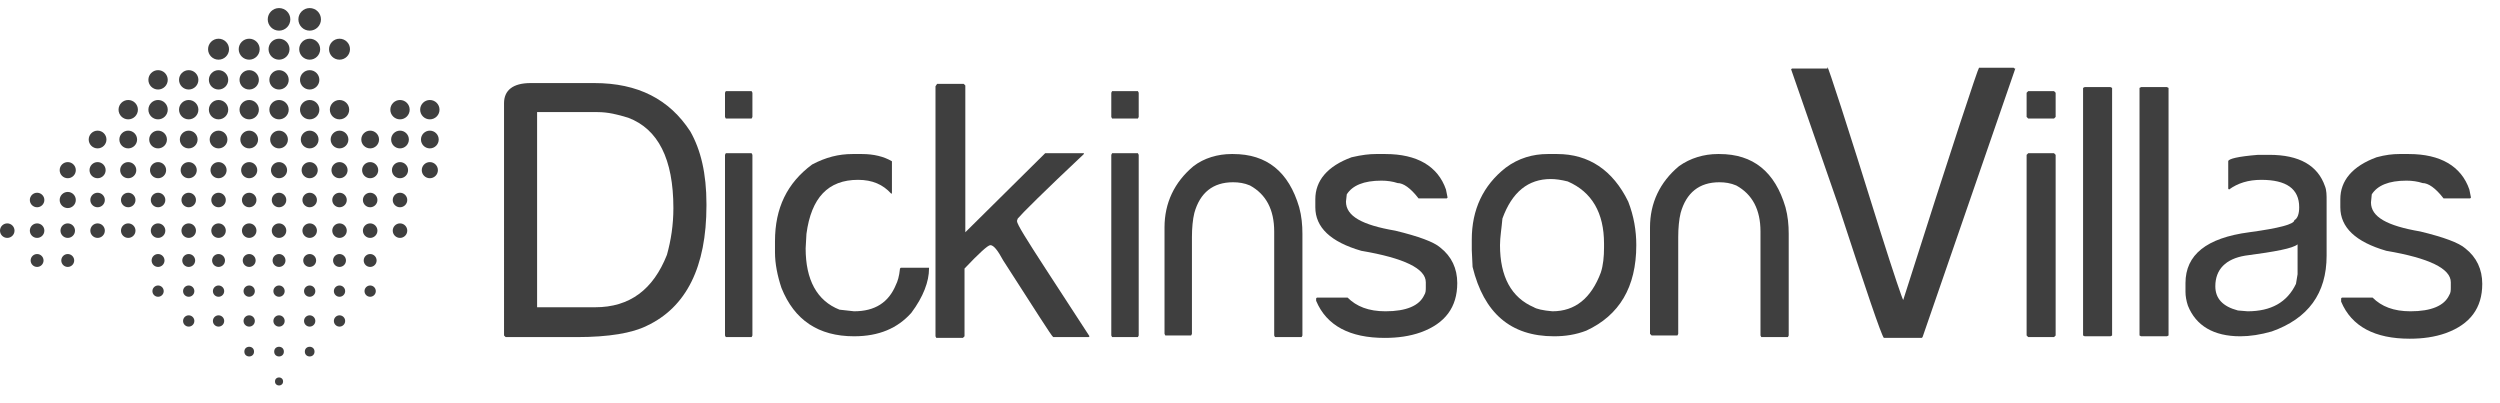 <?xml version="1.0" encoding="utf-8"?>
<!-- Generator: Adobe Illustrator 27.0.0, SVG Export Plug-In . SVG Version: 6.00 Build 0)  -->
<svg version="1.1" id="Capa_1" xmlns="http://www.w3.org/2000/svg" xmlns:xlink="http://www.w3.org/1999/xlink" x="0px" y="0px"
	 viewBox="0 0 310 50" style="enable-background:new 0 0 310 50;" xml:space="preserve">
<style type="text/css">
	.st0{fill:#3F3F3F;}
</style>
<g>
	<g>
		<circle class="st0" cx="34.6" cy="2.4" r="1.4"/>
		<circle class="st0" cx="38.4" cy="2.4" r="1.4"/>
		<circle class="st0" cx="27.1" cy="6.1" r="1.3"/>
		<circle class="st0" cx="30.9" cy="6.1" r="1.3"/>
		<circle class="st0" cx="34.6" cy="6.1" r="1.3"/>
		<circle class="st0" cx="38.4" cy="6.1" r="1.3"/>
		<circle class="st0" cx="42.1" cy="6.1" r="1.3"/>
		<circle class="st0" cx="19.6" cy="9.9" r="1.2"/>
		<circle class="st0" cx="23.4" cy="9.9" r="1.2"/>
		<circle class="st0" cx="27.1" cy="9.9" r="1.2"/>
		<circle class="st0" cx="30.9" cy="9.9" r="1.2"/>
		<circle class="st0" cx="34.6" cy="9.9" r="1.2"/>
		<circle class="st0" cx="38.4" cy="9.9" r="1.2"/>
		<circle class="st0" cx="15.9" cy="13.6" r="1.2"/>
		<circle class="st0" cx="19.6" cy="13.6" r="1.2"/>
		<circle class="st0" cx="23.4" cy="13.6" r="1.2"/>
		<circle class="st0" cx="27.1" cy="13.6" r="1.2"/>
		<circle class="st0" cx="30.9" cy="13.6" r="1.2"/>
		<circle class="st0" cx="34.6" cy="13.6" r="1.2"/>
		<circle class="st0" cx="38.4" cy="13.6" r="1.2"/>
		<circle class="st0" cx="42.1" cy="13.6" r="1.2"/>
		<circle class="st0" cx="49.6" cy="13.6" r="1.2"/>
		<circle class="st0" cx="53.3" cy="13.6" r="1.2"/>
		<circle class="st0" cx="12.1" cy="17.3" r="1.1"/>
		<circle class="st0" cx="15.9" cy="17.3" r="1.1"/>
		<circle class="st0" cx="19.6" cy="17.3" r="1.1"/>
		<circle class="st0" cx="23.4" cy="17.3" r="1.1"/>
		<circle class="st0" cx="27.1" cy="17.3" r="1.1"/>
		<circle class="st0" cx="30.9" cy="17.3" r="1.1"/>
		<circle class="st0" cx="34.6" cy="17.3" r="1.1"/>
		<circle class="st0" cx="38.4" cy="17.3" r="1.1"/>
		<circle class="st0" cx="42.1" cy="17.3" r="1.1"/>
		<circle class="st0" cx="45.9" cy="17.3" r="1.1"/>
		<circle class="st0" cx="49.6" cy="17.3" r="1.1"/>
		<circle class="st0" cx="53.3" cy="17.3" r="1.1"/>
		<circle class="st0" cx="8.4" cy="21.1" r="1"/>
		<circle class="st0" cx="12.1" cy="21.1" r="1"/>
		<circle class="st0" cx="15.9" cy="21.1" r="1"/>
		<circle class="st0" cx="19.6" cy="21.1" r="1"/>
		<circle class="st0" cx="23.4" cy="21.1" r="1"/>
		<circle class="st0" cx="27.1" cy="21.1" r="1"/>
		<circle class="st0" cx="30.9" cy="21.1" r="1"/>
		<circle class="st0" cx="34.6" cy="21.1" r="1"/>
		<circle class="st0" cx="38.4" cy="21.1" r="1"/>
		<circle class="st0" cx="42.1" cy="21.1" r="1"/>
		<circle class="st0" cx="45.9" cy="21.1" r="1"/>
		<circle class="st0" cx="49.6" cy="21.1" r="1"/>
		<circle class="st0" cx="53.3" cy="21.1" r="1"/>
		<circle class="st0" cx="4.6" cy="24.8" r="0.9"/>
		<circle class="st0" cx="8.4" cy="24.8" r="1"/>
		<circle class="st0" cx="12.1" cy="24.8" r="0.9"/>
		<circle class="st0" cx="15.9" cy="24.8" r="0.9"/>
		<circle class="st0" cx="19.6" cy="24.8" r="0.9"/>
		<circle class="st0" cx="23.4" cy="24.8" r="0.9"/>
		<circle class="st0" cx="27.1" cy="24.8" r="0.9"/>
		<circle class="st0" cx="30.9" cy="24.8" r="0.9"/>
		<circle class="st0" cx="34.6" cy="24.8" r="0.9"/>
		<circle class="st0" cx="38.4" cy="24.8" r="0.9"/>
		<circle class="st0" cx="42.1" cy="24.8" r="0.9"/>
		<circle class="st0" cx="45.9" cy="24.8" r="0.9"/>
		<circle class="st0" cx="49.6" cy="24.8" r="0.9"/>
		<circle class="st0" cx="0.9" cy="28.6" r="0.9"/>
		<circle class="st0" cx="4.6" cy="28.6" r="0.9"/>
		<circle class="st0" cx="8.4" cy="28.6" r="0.9"/>
		<circle class="st0" cx="12.1" cy="28.6" r="0.9"/>
		<circle class="st0" cx="15.9" cy="28.6" r="0.9"/>
		<circle class="st0" cx="19.6" cy="28.6" r="0.9"/>
		<circle class="st0" cx="23.4" cy="28.6" r="0.9"/>
		<circle class="st0" cx="27.1" cy="28.6" r="0.9"/>
		<circle class="st0" cx="30.9" cy="28.6" r="0.9"/>
		<circle class="st0" cx="34.6" cy="28.6" r="0.9"/>
		<circle class="st0" cx="38.4" cy="28.6" r="0.9"/>
		<circle class="st0" cx="42.1" cy="28.6" r="0.9"/>
		<circle class="st0" cx="45.9" cy="28.6" r="0.9"/>
		<circle class="st0" cx="4.6" cy="32.3" r="0.8"/>
		<circle class="st0" cx="8.4" cy="32.3" r="0.8"/>
		<circle class="st0" cx="19.6" cy="32.3" r="0.8"/>
		<circle class="st0" cx="23.4" cy="32.3" r="0.8"/>
		<circle class="st0" cx="27.1" cy="32.3" r="0.8"/>
		<circle class="st0" cx="30.9" cy="32.3" r="0.8"/>
		<circle class="st0" cx="34.6" cy="32.3" r="0.8"/>
		<circle class="st0" cx="38.4" cy="32.3" r="0.8"/>
		<circle class="st0" cx="42.1" cy="32.3" r="0.8"/>
		<circle class="st0" cx="45.9" cy="32.3" r="0.8"/>
		<circle class="st0" cx="19.6" cy="36.1" r="0.7"/>
		<circle class="st0" cx="23.4" cy="36.1" r="0.7"/>
		<circle class="st0" cx="27.1" cy="36.1" r="0.7"/>
		<circle class="st0" cx="30.9" cy="36.1" r="0.7"/>
		<circle class="st0" cx="34.6" cy="36.1" r="0.7"/>
		<circle class="st0" cx="38.4" cy="36.1" r="0.7"/>
		<circle class="st0" cx="42.1" cy="36.1" r="0.7"/>
		<circle class="st0" cx="45.9" cy="36.1" r="0.7"/>
		<circle class="st0" cx="23.4" cy="39.8" r="0.7"/>
		<circle class="st0" cx="27.1" cy="39.8" r="0.7"/>
		<circle class="st0" cx="30.9" cy="39.8" r="0.7"/>
		<circle class="st0" cx="34.6" cy="39.8" r="0.7"/>
		<circle class="st0" cx="38.4" cy="39.8" r="0.7"/>
		<circle class="st0" cx="42.1" cy="39.8" r="0.7"/>
		<circle class="st0" cx="30.9" cy="43.6" r="0.6"/>
		<circle class="st0" cx="34.6" cy="43.6" r="0.6"/>
		<circle class="st0" cx="38.4" cy="43.6" r="0.6"/>
		<circle class="st0" cx="34.6" cy="47.3" r="0.5"/>
		<circle class="st0" cx="49.6" cy="28.6" r="0.9"/>
	</g>
</g>
<g>
	<path class="st0" d="M66.6,13.9v24.2h7.2c4.3,0,7.2-2.2,8.9-6.5c0.5-1.8,0.8-3.7,0.8-5.8c0-6.1-1.9-9.8-5.6-11.2
		c-1.3-0.4-2.5-0.7-3.8-0.7C74,13.9,66.6,13.9,66.6,13.9z M65.8,10.3h7.9c5.4,0,9.3,2,11.9,6c1.3,2.3,2,5.2,2,9v0.2
		c0,7.6-2.5,12.6-7.4,14.9c-1.8,0.9-4.7,1.4-8.7,1.4h-8.8l-0.2-0.2V12.8C62.5,11.2,63.6,10.3,65.8,10.3z"/>
	<path class="st0" d="M90,19h3.2l0.1,0.2v22.4l-0.1,0.2H90l-0.1-0.2V19.2L90,19z M90,11.3h3.2l0.1,0.2v3l-0.1,0.2H90l-0.1-0.2v-3
		L90,11.3z"/>
	<path class="st0" d="M105.7,19.1h1.2c1.4,0,2.7,0.3,3.7,0.9v4h-0.1c-1-1.1-2.3-1.7-4.1-1.7c-3.7,0-5.8,2.2-6.4,6.7l-0.1,1.8
		c0,3.9,1.4,6.5,4.2,7.6l1.8,0.2c2.6,0,4.3-1.1,5.2-3.3c0.2-0.4,0.4-1,0.5-2l0.1-0.1h3.5v0.1c0,1.6-0.7,3.5-2.2,5.5
		c-1.7,1.9-4,2.9-7.1,2.9c-4.4,0-7.4-2-9-6c-0.5-1.5-0.8-3-0.8-4.4v-1.4c0-4.1,1.5-7.2,4.6-9.5C102.4,19.5,104,19.1,105.7,19.1z"/>
	<path class="st0" d="M116.2,10.4h3.3l0.2,0.2v18.2l9.9-9.8h4.8v0.1c-5,4.7-7.7,7.4-8.2,8l-0.1,0.3c0,0.4,1.2,2.3,3.6,6l5.4,8.3
		l-0.1,0.1h-4.4c-0.2-0.1-2.2-3.3-6.2-9.5c-0.7-1.3-1.2-1.9-1.6-1.9c-0.3,0-1.4,1-3.2,2.9v8.4l-0.2,0.2h-3.3l-0.1-0.2v-31
		L116.2,10.4z"/>
	<path class="st0" d="M137.9,19h3.2l0.1,0.2v22.4l-0.1,0.2h-3.2l-0.1-0.2V19.2L137.9,19z M137.9,11.3h3.2l0.1,0.2v3l-0.1,0.2h-3.2
		l-0.1-0.2v-3L137.9,11.3z"/>
	<path class="st0" d="M152.7,19.1h0.2c4.2,0,6.9,2.2,8.2,6.6c0.3,1.1,0.4,2.2,0.4,3.3v12.6l-0.1,0.2h-3.3l-0.1-0.2V28.7
		c0-2.7-1-4.6-3-5.7c-0.7-0.3-1.4-0.4-2.1-0.4c-2.5,0-4.1,1.3-4.8,3.8c-0.2,0.8-0.3,1.9-0.3,3v12l-0.1,0.2h-3.2l-0.1-0.2V28.2
		c0-3,1.2-5.6,3.6-7.6C149.3,19.6,151,19.1,152.7,19.1z"/>
	<path class="st0" d="M170.6,19.1h1.2c3.9,0,6.5,1.5,7.5,4.4l0.2,1l-0.1,0.1h-3.5c-1-1.3-1.9-1.9-2.6-1.9c-0.6-0.2-1.3-0.3-2-0.3
		c-2.2,0-3.6,0.6-4.3,1.7l-0.1,0.9c0,1.8,2,2.9,6.1,3.6c2.9,0.7,4.8,1.4,5.6,2.1c1.4,1.1,2.1,2.6,2.1,4.4c0,3-1.5,5-4.5,6.1
		c-1.4,0.5-2.9,0.7-4.5,0.7c-4.3,0-7.2-1.5-8.5-4.6V37l0.1-0.1h3.8c1.1,1.1,2.6,1.7,4.7,1.7c2.6,0,4.2-0.7,4.8-2
		c0.2-0.3,0.2-0.6,0.2-1V35c0-1.7-2.7-3-8-3.9c-3.8-1.1-5.7-2.9-5.7-5.4v-1c0-2.3,1.5-4.1,4.5-5.2C168.9,19.2,169.8,19.1,170.6,19.1
		z"/>
	<path class="st0" d="M186,30.4L186,30.4c0,3.9,1.4,6.5,4.2,7.7c0.3,0.2,1.1,0.4,2.3,0.5c2.8,0,4.8-1.6,6-4.8c0.3-0.9,0.4-2,0.4-3.1
		v-0.5c0-3.8-1.5-6.4-4.5-7.7c-0.8-0.2-1.5-0.3-2.1-0.3c-2.8,0-4.8,1.6-6,4.9C186.2,28.3,186,29.4,186,30.4z M191.9,19.1h1.2
		c3.9,0,6.9,2,8.8,5.9c0.7,1.8,1,3.6,1,5.4c0,5.2-2.1,8.7-6.2,10.6c-1.3,0.5-2.6,0.7-4,0.7c-5.4,0-8.7-2.9-10.1-8.6l-0.1-2.1v-1.3
		c0-3.7,1.4-6.7,4.2-8.9C188.3,19.6,190.1,19.1,191.9,19.1z"/>
	<path class="st0" d="M213,19.1h0.2c4.2,0,6.9,2.2,8.2,6.6c0.3,1.1,0.4,2.2,0.4,3.3v12.6l-0.1,0.2h-3.3l-0.1-0.2V28.7
		c0-2.7-1-4.6-3-5.7c-0.7-0.3-1.4-0.4-2.1-0.4c-2.5,0-4.1,1.3-4.8,3.8c-0.2,0.8-0.3,1.9-0.3,3v12l-0.1,0.2h-3.2l-0.2-0.2V28.2
		c0-3,1.2-5.6,3.6-7.6C209.6,19.6,211.3,19.1,213,19.1z"/>
</g>
<g>
	<g>
		<path class="st0" d="M226.6,8.3c0.1,0,2.3,6.7,6.5,20.2c1.8,5.7,2.8,8.6,2.9,8.7c6.1-19.2,9.3-28.8,9.4-28.8h4.3l0.1,0.1h0.1
			l-11.5,33.3l-0.1,0.1h-4.7c-0.3-0.3-2.2-5.9-5.7-16.6l-5.8-16.7l0.1-0.1H226.6z"/>
		<path class="st0" d="M251.5,19h3.2l0.2,0.2v22.4l-0.2,0.2h-3.2l-0.2-0.2V19.2L251.5,19z M251.5,11.3h3.2l0.2,0.2v3l-0.2,0.2h-3.2
			l-0.2-0.2v-3L251.5,11.3z"/>
		<polygon class="st0" points="258.5,10.8 261.7,10.8 261.9,10.9 261.9,41.6 261.7,41.7 258.5,41.7 258.3,41.6 258.3,10.9 		"/>
		<polygon class="st0" points="265.5,10.8 268.7,10.8 268.9,10.9 268.9,41.6 268.7,41.7 265.5,41.7 265.3,41.6 265.3,10.9 		"/>
		<path class="st0" d="M274.7,35.5c0,1.5,0.9,2.5,2.8,3l1.2,0.1c2.9,0,4.9-1.1,6-3.4l0.2-1.2v-3.7c-0.6,0.5-2.7,0.9-6.5,1.4
			C276,32.1,274.7,33.4,274.7,35.5z M280,19.2h1.4c3.7,0,6,1.3,6.9,3.9c0.2,0.5,0.2,1.1,0.2,1.8v6.8c0,4.7-2.3,7.8-6.8,9.4
			c-1.4,0.4-2.7,0.6-3.9,0.6c-3.3,0-5.5-1.3-6.5-3.8c-0.2-0.6-0.3-1.2-0.3-1.7v-1.1c0-3.5,2.6-5.6,7.9-6.3c3.7-0.5,5.6-1,5.6-1.5
			c0.4-0.2,0.6-0.8,0.6-1.6c0-2.3-1.6-3.4-4.7-3.4c-1.6,0-2.9,0.4-4,1.2l-0.1-0.1V20C276.3,19.7,277.5,19.4,280,19.2z"/>
		<path class="st0" d="M297.5,19.1h1.2c3.9,0,6.5,1.5,7.5,4.4l0.2,1l-0.1,0.1H303c-1-1.3-1.9-1.9-2.6-1.9c-0.6-0.2-1.3-0.3-2-0.3
			c-2.2,0-3.6,0.6-4.3,1.7l-0.1,1c0,1.8,2,2.9,6.1,3.6c2.9,0.7,4.8,1.4,5.6,2.1c1.4,1.1,2.1,2.6,2.1,4.4c0,3-1.5,5-4.5,6.1
			c-1.4,0.5-2.9,0.7-4.5,0.7c-4.3,0-7.2-1.5-8.5-4.6V37l0.1-0.1h3.8c1.1,1.1,2.6,1.7,4.7,1.7c2.6,0,4.2-0.7,4.8-2
			c0.2-0.3,0.2-0.6,0.2-1V35c0-1.7-2.7-3-8-3.9c-3.8-1.1-5.7-2.9-5.7-5.4v-1c0-2.3,1.5-4.1,4.5-5.2
			C295.8,19.2,296.7,19.1,297.5,19.1z"/>
	</g>
</g>
</svg>
